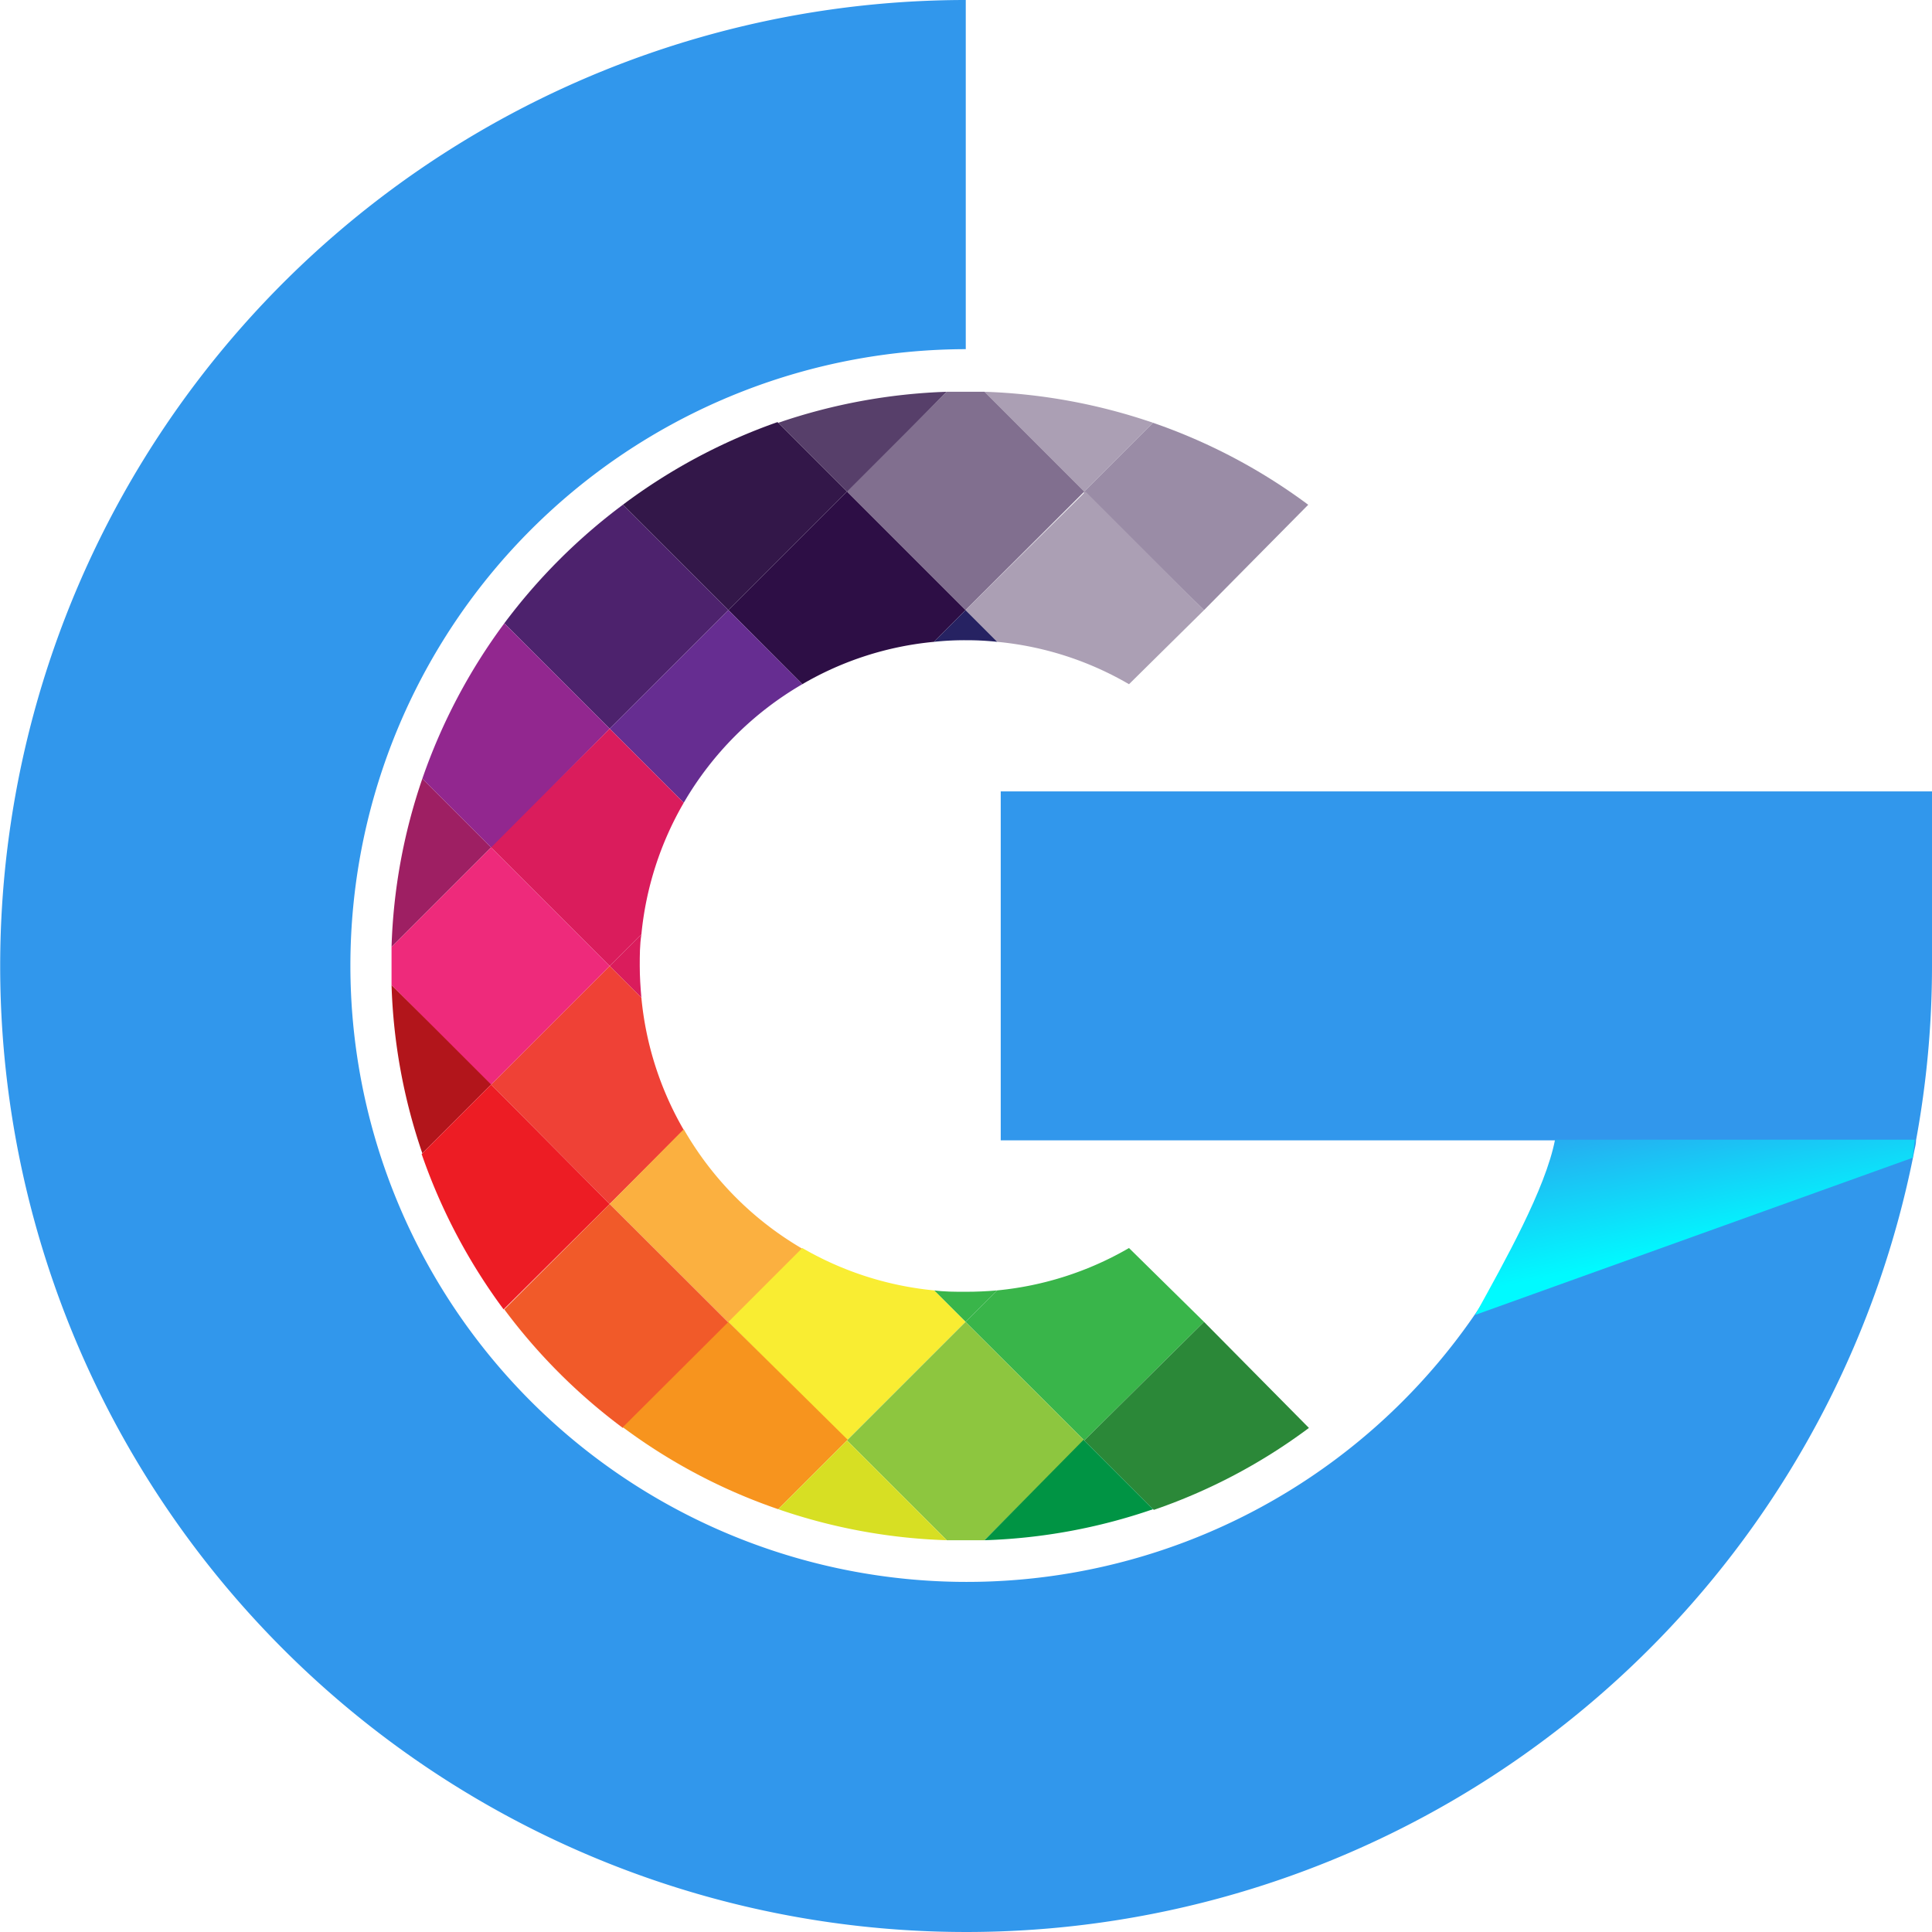 <svg xmlns="http://www.w3.org/2000/svg" xmlns:xlink="http://www.w3.org/1999/xlink" viewBox="0 0 83.44 83.44"><defs><style>.cls-1{isolation:isolate;}.cls-2{fill:#3197ec;}.cls-3{mix-blend-mode:multiply;fill:url(#linear-gradient);}.cls-4{fill:#ab9fb4;}.cls-5{fill:#9a8ca6;}.cls-6{fill:#573f6a;}.cls-7{fill:#816f8f;}.cls-8{fill:#331749;}.cls-9{fill:#2d0e45;}.cls-10{fill:#262262;}.cls-11{fill:#4d226d;}.cls-12{fill:#662d91;}.cls-13{fill:#92278f;}.cls-14{fill:#da1c5c;}.cls-15{fill:#39b54a;}.cls-16{fill:#2b8838;}.cls-17{fill:#9e1f63;}.cls-18{fill:#ef4136;}.cls-19{fill:#fbb040;}.cls-20{fill:#f9ed32;}.cls-21{fill:#8dc63f;}.cls-22{fill:#009444;}.cls-23{fill:#b2151b;}.cls-24{fill:#ed1c24;}.cls-25{fill:#f15a29;}.cls-26{fill:#f7941e;}.cls-27{fill:#ee2a7b;}.cls-28{fill:#d7df23;}</style><linearGradient id="linear-gradient" x1="72.02" y1="46.69" x2="73.38" y2="53.97" gradientUnits="userSpaceOnUse"><stop offset="0" stop-color="#3197ec"/><stop offset="1" stop-color="#00faff"/></linearGradient></defs><g class="cls-1"><g id="Capa_2" data-name="Capa 2"><g id="Objects"><path class="cls-2" d="M83.44,34.18v7.53a41.54,41.54,0,0,1-.69,7.54c0,.18-.06.36-.09.54A41.72,41.72,0,1,1,41.71,0V15.08A26.62,26.62,0,1,0,67.28,49.25H43.22V34.18Z"/><path class="cls-3" d="M82.7,49.22H67.16c-.41,2.12-2.16,5.23-3.45,7.57L82.61,50Z"/><path class="cls-4" d="M49.8,18.26a25,25,0,0,0-7.28-1.34l4.31,4.31Z"/><path class="cls-5" d="M52,26.35,56.5,21.8a24.71,24.71,0,0,0-6.7-3.54l-3,3Z"/><path class="cls-6" d="M40.89,16.92a25,25,0,0,0-7.28,1.34l3,3Z"/><path class="cls-7" d="M41.7,26.35l5.13-5.12-4.31-4.31-.81,0-.82,0-4.31,4.31Z"/><path class="cls-4" d="M48.76,29.55,52,26.35l-5.12-5.12L41.7,26.35l1.37,1.37A13.87,13.87,0,0,1,48.76,29.55Z"/><path class="cls-8" d="M36.58,21.23l-3-3A24.77,24.77,0,0,0,26.9,21.8l4.56,4.55Z"/><path class="cls-9" d="M40.34,27.72l1.36-1.37-5.12-5.12-5.12,5.12,3.19,3.2A13.82,13.82,0,0,1,40.34,27.72Z"/><path class="cls-10" d="M41.71,27.65a12.39,12.39,0,0,1,1.36.07L41.7,26.35l-1.36,1.37A12.32,12.32,0,0,1,41.71,27.65Z"/><path class="cls-11" d="M31.46,26.35,26.9,21.8a25.1,25.1,0,0,0-5.12,5.12l4.55,4.55Z"/><path class="cls-12" d="M34.65,29.55l-3.19-3.2-5.13,5.12,3.2,3.2A14.12,14.12,0,0,1,34.65,29.55Z"/><path class="cls-13" d="M26.33,31.47l-4.55-4.55a24.9,24.9,0,0,0-3.54,6.71l3,3Z"/><path class="cls-14" d="M27.63,41.72c0-.46,0-.91.07-1.36l-1.37,1.36,1.37,1.37C27.66,42.64,27.63,42.18,27.63,41.72Z"/><path class="cls-15" d="M41.71,55.79c-.47,0-.92,0-1.37-.06l1.36,1.36,1.37-1.36C42.62,55.77,42.16,55.79,41.71,55.79Z"/><path class="cls-15" d="M43.07,55.73,41.7,57.09l5.13,5.12L52,57.09,48.76,53.9A14,14,0,0,1,43.07,55.73Z"/><path class="cls-16" d="M46.83,62.21l3,3a24.43,24.43,0,0,0,6.7-3.54L52,57.09Z"/><path class="cls-17" d="M18.24,33.63a24.63,24.63,0,0,0-1.33,7.27l4.3-4.3Z"/><path class="cls-18" d="M27.7,43.09l-1.37-1.37-5.12,5.12L26.33,52l3.2-3.2A14,14,0,0,1,27.7,43.09Z"/><path class="cls-19" d="M29.53,48.77,26.33,52l5.13,5.12,3.19-3.19A14.07,14.07,0,0,1,29.53,48.77Z"/><path class="cls-20" d="M34.65,53.9l-3.19,3.19,5.12,5.12,5.12-5.12-1.36-1.36A14,14,0,0,1,34.65,53.9Z"/><path class="cls-21" d="M41.7,57.09l-5.12,5.12,4.31,4.31.82,0,.81,0,4.31-4.31Z"/><path class="cls-22" d="M42.52,66.52a24.7,24.7,0,0,0,7.28-1.34l-3-3Z"/><path class="cls-23" d="M16.91,42.54a24.63,24.63,0,0,0,1.33,7.27l3-3Z"/><path class="cls-24" d="M21.21,46.84l-3,3a24.9,24.9,0,0,0,3.54,6.71L26.33,52Z"/><path class="cls-25" d="M26.33,52l-4.55,4.55a24.85,24.85,0,0,0,5.12,5.12l4.56-4.55Z"/><path class="cls-26" d="M31.46,57.09,26.9,61.64a24.49,24.49,0,0,0,6.71,3.54l3-3Z"/><path class="cls-14" d="M29.53,34.67l-3.2-3.2L21.21,36.6l5.12,5.12,1.37-1.36A14,14,0,0,1,29.53,34.67Z"/><path class="cls-27" d="M26.33,41.72,21.21,36.6l-4.3,4.3c0,.28,0,.55,0,.82s0,.55,0,.82l4.3,4.3Z"/><path class="cls-28" d="M33.61,65.18a24.7,24.7,0,0,0,7.28,1.34l-4.31-4.31Z"/></g></g></g></svg>